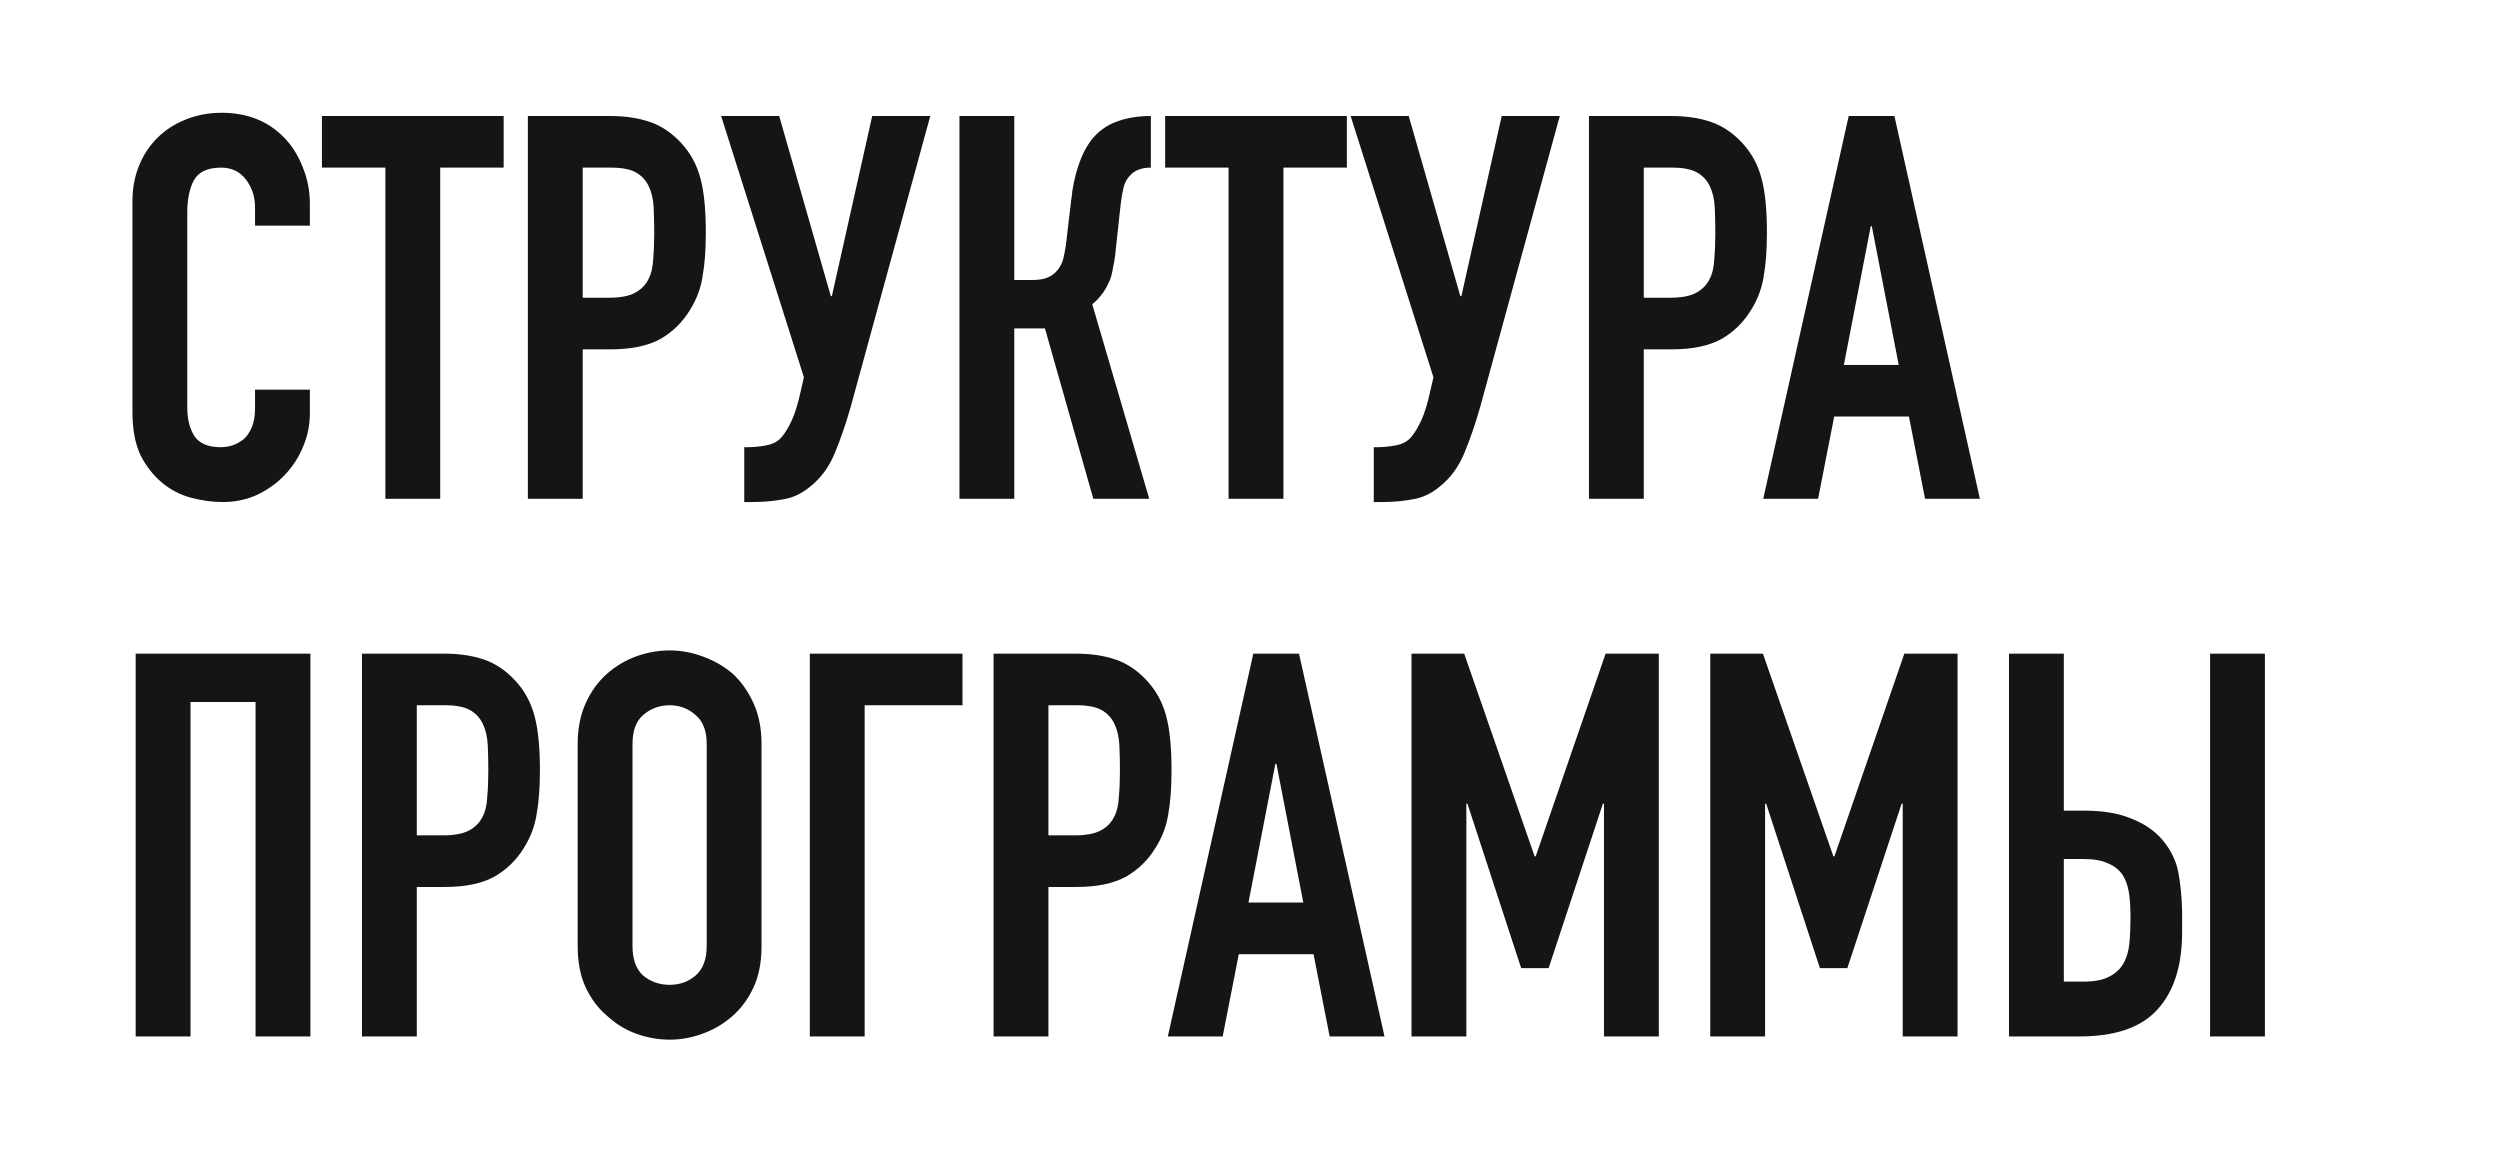 <?xml version="1.0" encoding="UTF-8"?> <svg xmlns="http://www.w3.org/2000/svg" viewBox="0 0 185.00 85.54" data-guides="{&quot;vertical&quot;:[],&quot;horizontal&quot;:[]}"><path fill="#161515" stroke="none" fill-opacity="1" stroke-width="1" stroke-opacity="1" id="tSvg7c5596ef4b" title="Path 19" d="M22.93 28.835C22.93 29.419 22.93 30.003 22.93 30.586C22.93 31.461 22.758 32.297 22.413 33.092C22.094 33.862 21.643 34.551 21.06 35.161C20.477 35.771 19.787 36.262 18.991 36.633C18.222 36.978 17.387 37.151 16.485 37.151C15.716 37.151 14.933 37.044 14.137 36.832C13.342 36.62 12.626 36.249 11.989 35.718C11.352 35.188 10.822 34.511 10.398 33.689C10 32.84 9.801 31.766 9.801 30.467C9.801 25.268 9.801 20.07 9.801 14.871C9.801 13.943 9.96 13.081 10.278 12.285C10.597 11.489 11.047 10.8 11.631 10.216C12.214 9.633 12.904 9.182 13.7 8.863C14.522 8.519 15.424 8.346 16.405 8.346C18.315 8.346 19.866 8.97 21.06 10.216C21.643 10.826 22.094 11.556 22.413 12.404C22.758 13.226 22.93 14.128 22.93 15.11C22.93 15.64 22.93 16.171 22.93 16.701C21.577 16.701 20.224 16.701 18.872 16.701C18.872 16.25 18.872 15.799 18.872 15.348C18.872 14.553 18.646 13.863 18.195 13.28C17.745 12.696 17.135 12.404 16.365 12.404C15.357 12.404 14.681 12.723 14.336 13.359C14.018 13.969 13.859 14.752 13.859 15.706C13.859 20.534 13.859 25.361 13.859 30.188C13.859 31.01 14.031 31.7 14.376 32.257C14.748 32.814 15.397 33.092 16.326 33.092C16.591 33.092 16.869 33.053 17.161 32.973C17.479 32.867 17.771 32.708 18.036 32.496C18.275 32.283 18.474 31.992 18.633 31.62C18.792 31.249 18.872 30.785 18.872 30.228C18.872 29.764 18.872 29.3 18.872 28.835C20.224 28.835 21.577 28.835 22.93 28.835ZM28.518 36.912C28.518 28.743 28.518 20.573 28.518 12.404C26.953 12.404 25.388 12.404 23.823 12.404C23.823 11.131 23.823 9.858 23.823 8.585C28.306 8.585 32.788 8.585 37.271 8.585C37.271 9.858 37.271 11.131 37.271 12.404C35.706 12.404 34.141 12.404 32.576 12.404C32.576 20.573 32.576 28.743 32.576 36.912C31.224 36.912 29.871 36.912 28.518 36.912ZM39.062 36.912C39.062 27.47 39.062 18.027 39.062 8.585C41.091 8.585 43.12 8.585 45.149 8.585C46.263 8.585 47.245 8.731 48.093 9.023C48.942 9.314 49.712 9.832 50.401 10.574C51.091 11.317 51.568 12.192 51.833 13.2C52.099 14.181 52.231 15.521 52.231 17.218C52.231 18.491 52.152 19.566 51.992 20.441C51.86 21.316 51.555 22.138 51.077 22.907C50.52 23.836 49.778 24.565 48.849 25.096C47.921 25.6 46.701 25.852 45.189 25.852C44.5 25.852 43.81 25.852 43.12 25.852C43.12 29.538 43.12 33.225 43.12 36.912C41.768 36.912 40.415 36.912 39.062 36.912ZM43.12 12.404C43.12 15.614 43.12 18.823 43.12 22.032C43.77 22.032 44.42 22.032 45.07 22.032C45.892 22.032 46.529 21.913 46.98 21.674C47.43 21.435 47.762 21.104 47.974 20.68C48.186 20.282 48.306 19.791 48.332 19.207C48.385 18.624 48.412 17.974 48.412 17.258C48.412 16.595 48.399 15.972 48.372 15.388C48.346 14.778 48.226 14.248 48.014 13.797C47.802 13.346 47.483 13.001 47.059 12.762C46.635 12.524 46.025 12.404 45.229 12.404C44.526 12.404 43.823 12.404 43.12 12.404ZM55.353 33.092C55.724 33.092 56.148 33.053 56.626 32.973C57.103 32.894 57.475 32.721 57.74 32.456C57.952 32.244 58.178 31.912 58.416 31.461C58.681 30.984 58.92 30.321 59.132 29.472C59.252 28.955 59.371 28.438 59.49 27.92C57.448 21.475 55.406 15.03 53.364 8.585C54.796 8.585 56.228 8.585 57.66 8.585C58.933 13.028 60.207 17.47 61.48 21.913C61.506 21.913 61.533 21.913 61.559 21.913C62.554 17.47 63.548 13.028 64.543 8.585C65.975 8.585 67.408 8.585 68.84 8.585C66.877 15.759 64.914 22.934 62.952 30.109C62.58 31.408 62.182 32.562 61.758 33.57C61.334 34.578 60.737 35.387 59.968 35.997C59.331 36.527 58.655 36.846 57.939 36.952C57.249 37.084 56.48 37.151 55.631 37.151C55.446 37.151 55.26 37.151 55.074 37.151C55.074 35.798 55.074 34.445 55.074 33.092C55.167 33.092 55.26 33.092 55.353 33.092ZM85.163 12.404C84.791 12.404 84.486 12.457 84.248 12.563C84.009 12.643 83.783 12.802 83.571 13.041C83.359 13.28 83.213 13.571 83.133 13.916C83.054 14.261 82.988 14.646 82.935 15.07C82.815 16.171 82.696 17.271 82.576 18.372C82.55 18.717 82.51 19.035 82.457 19.327C82.404 19.592 82.351 19.871 82.298 20.162C82.245 20.428 82.165 20.666 82.059 20.878C81.9 21.25 81.701 21.581 81.463 21.873C81.25 22.138 81.038 22.351 80.826 22.51C82.232 27.31 83.638 32.111 85.043 36.912C83.664 36.912 82.285 36.912 80.906 36.912C79.712 32.708 78.519 28.504 77.325 24.3C76.569 24.3 75.813 24.3 75.057 24.3C75.057 28.504 75.057 32.708 75.057 36.912C73.704 36.912 72.352 36.912 70.999 36.912C70.999 27.47 70.999 18.027 70.999 8.585C72.352 8.585 73.704 8.585 75.057 8.585C75.057 12.63 75.057 16.674 75.057 20.719C75.508 20.719 75.959 20.719 76.41 20.719C76.887 20.719 77.272 20.653 77.564 20.52C77.855 20.388 78.094 20.202 78.28 19.963C78.466 19.725 78.598 19.459 78.678 19.168C78.757 18.849 78.823 18.505 78.876 18.133C79.009 17.006 79.142 15.879 79.274 14.752C79.301 14.646 79.327 14.433 79.354 14.115C79.407 13.77 79.487 13.386 79.593 12.961C79.699 12.537 79.845 12.099 80.03 11.648C80.216 11.197 80.455 10.773 80.746 10.375C81.25 9.739 81.86 9.288 82.576 9.023C83.319 8.731 84.181 8.585 85.163 8.585C85.163 9.858 85.163 11.131 85.163 12.404ZM90.915 36.912C90.915 28.743 90.915 20.573 90.915 12.404C89.35 12.404 87.785 12.404 86.221 12.404C86.221 11.131 86.221 9.858 86.221 8.585C90.703 8.585 95.186 8.585 99.668 8.585C99.668 9.858 99.668 11.131 99.668 12.404C98.103 12.404 96.538 12.404 94.973 12.404C94.973 20.573 94.973 28.743 94.973 36.912C93.621 36.912 92.268 36.912 90.915 36.912ZM101.937 33.092C102.308 33.092 102.733 33.053 103.21 32.973C103.688 32.894 104.058 32.721 104.324 32.456C104.536 32.244 104.762 31.912 105 31.461C105.266 30.984 105.505 30.321 105.717 29.472C105.836 28.955 105.955 28.438 106.075 27.92C104.032 21.475 101.99 15.03 99.948 8.585C101.38 8.585 102.812 8.585 104.245 8.585C105.518 13.028 106.791 17.47 108.064 21.913C108.09 21.913 108.117 21.913 108.143 21.913C109.138 17.47 110.133 13.028 111.127 8.585C112.56 8.585 113.992 8.585 115.424 8.585C113.461 15.759 111.499 22.934 109.536 30.109C109.165 31.408 108.767 32.562 108.342 33.57C107.918 34.578 107.321 35.387 106.552 35.997C105.915 36.527 105.239 36.846 104.523 36.952C103.834 37.084 103.064 37.151 102.216 37.151C102.03 37.151 101.844 37.151 101.659 37.151C101.659 35.798 101.659 34.445 101.659 33.092C101.751 33.092 101.844 33.092 101.937 33.092ZM117.583 36.912C117.583 27.47 117.583 18.027 117.583 8.585C119.612 8.585 121.641 8.585 123.671 8.585C124.784 8.585 125.765 8.731 126.615 9.023C127.463 9.314 128.232 9.832 128.922 10.574C129.611 11.317 130.089 12.192 130.354 13.2C130.619 14.181 130.752 15.521 130.752 17.218C130.752 18.491 130.673 19.566 130.513 20.441C130.38 21.316 130.076 22.138 129.599 22.907C129.042 23.836 128.298 24.565 127.371 25.096C126.442 25.6 125.222 25.852 123.71 25.852C123.021 25.852 122.331 25.852 121.641 25.852C121.641 29.538 121.641 33.225 121.641 36.912C120.289 36.912 118.936 36.912 117.583 36.912ZM121.641 12.404C121.641 15.614 121.641 18.823 121.641 22.032C122.291 22.032 122.941 22.032 123.591 22.032C124.412 22.032 125.049 21.913 125.501 21.674C125.951 21.435 126.282 21.104 126.495 20.68C126.707 20.282 126.826 19.791 126.853 19.207C126.906 18.624 126.933 17.974 126.933 17.258C126.933 16.595 126.919 15.972 126.893 15.388C126.866 14.778 126.747 14.248 126.535 13.797C126.322 13.346 126.004 13.001 125.58 12.762C125.156 12.524 124.546 12.404 123.75 12.404C123.047 12.404 122.344 12.404 121.641 12.404ZM140.505 27.005C139.841 23.584 139.178 20.162 138.515 16.741C138.489 16.741 138.462 16.741 138.436 16.741C137.773 20.162 137.109 23.584 136.446 27.005C137.799 27.005 139.152 27.005 140.505 27.005ZM130.479 36.912C132.587 27.47 134.696 18.027 136.804 8.585C137.932 8.585 139.059 8.585 140.186 8.585C142.295 18.027 144.403 27.47 146.512 36.912C145.159 36.912 143.807 36.912 142.454 36.912C142.056 34.883 141.658 32.854 141.26 30.825C139.417 30.825 137.574 30.825 135.73 30.825C135.333 32.854 134.935 34.883 134.537 36.912C133.184 36.912 131.831 36.912 130.479 36.912ZM10.04 76.697C10.04 67.254 10.04 57.812 10.04 48.37C14.35 48.37 18.66 48.37 22.97 48.37C22.97 57.812 22.97 67.254 22.97 76.697C21.617 76.697 20.264 76.697 18.912 76.697C18.912 68.448 18.912 60.199 18.912 51.95C17.307 51.95 15.702 51.95 14.098 51.95C14.098 60.199 14.098 68.448 14.098 76.697C12.745 76.697 11.392 76.697 10.04 76.697ZM26.785 76.697C26.785 67.254 26.785 57.812 26.785 48.37C28.814 48.37 30.843 48.37 32.872 48.37C33.986 48.37 34.967 48.516 35.816 48.807C36.665 49.099 37.434 49.617 38.124 50.359C38.813 51.102 39.291 51.977 39.556 52.985C39.821 53.966 39.954 55.306 39.954 57.003C39.954 58.276 39.874 59.35 39.715 60.226C39.582 61.101 39.278 61.923 38.8 62.692C38.243 63.621 37.5 64.35 36.572 64.881C35.644 65.385 34.424 65.636 32.912 65.636C32.222 65.636 31.533 65.636 30.843 65.636C30.843 69.323 30.843 73.01 30.843 76.697C29.49 76.697 28.138 76.697 26.785 76.697ZM30.843 52.189C30.843 55.398 30.843 58.608 30.843 61.817C31.493 61.817 32.143 61.817 32.792 61.817C33.615 61.817 34.251 61.698 34.702 61.459C35.153 61.22 35.485 60.889 35.697 60.465C35.909 60.067 36.028 59.576 36.055 58.992C36.108 58.409 36.135 57.759 36.135 57.043C36.135 56.38 36.121 55.757 36.095 55.173C36.068 54.563 35.949 54.033 35.737 53.582C35.524 53.131 35.206 52.786 34.782 52.547C34.357 52.309 33.747 52.189 32.952 52.189C32.249 52.189 31.546 52.189 30.843 52.189ZM42.748 55.054C42.748 53.913 42.947 52.905 43.344 52.03C43.742 51.155 44.273 50.425 44.936 49.842C45.572 49.285 46.289 48.861 47.084 48.569C47.907 48.277 48.729 48.131 49.551 48.131C50.373 48.131 51.182 48.277 51.978 48.569C52.8 48.861 53.543 49.285 54.206 49.842C54.842 50.425 55.36 51.155 55.757 52.03C56.155 52.905 56.354 53.913 56.354 55.054C56.354 60.04 56.354 65.026 56.354 70.013C56.354 71.206 56.155 72.228 55.757 73.076C55.36 73.925 54.842 74.628 54.206 75.185C53.543 75.768 52.8 76.206 51.978 76.498C51.182 76.79 50.373 76.935 49.551 76.935C48.729 76.935 47.907 76.79 47.084 76.498C46.289 76.206 45.572 75.768 44.936 75.185C44.273 74.628 43.742 73.925 43.344 73.076C42.947 72.228 42.748 71.206 42.748 70.013C42.748 65.026 42.748 60.04 42.748 55.054ZM46.806 70.013C46.806 70.994 47.071 71.724 47.602 72.201C48.158 72.652 48.808 72.877 49.551 72.877C50.294 72.877 50.93 72.652 51.461 72.201C52.018 71.724 52.296 70.994 52.296 70.013C52.296 65.026 52.296 60.04 52.296 55.054C52.296 54.072 52.018 53.356 51.461 52.905C50.93 52.428 50.294 52.189 49.551 52.189C48.808 52.189 48.158 52.428 47.602 52.905C47.071 53.356 46.806 54.072 46.806 55.054C46.806 60.04 46.806 65.026 46.806 70.013ZM59.926 76.697C59.926 67.254 59.926 57.812 59.926 48.37C63.693 48.37 67.459 48.37 71.225 48.37C71.225 49.643 71.225 50.916 71.225 52.189C68.811 52.189 66.398 52.189 63.984 52.189C63.984 60.358 63.984 68.528 63.984 76.697C62.632 76.697 61.279 76.697 59.926 76.697ZM73.525 76.697C73.525 67.254 73.525 57.812 73.525 48.37C75.554 48.37 77.583 48.37 79.612 48.37C80.726 48.37 81.707 48.516 82.556 48.807C83.404 49.099 84.174 49.617 84.863 50.359C85.553 51.102 86.03 51.977 86.296 52.985C86.561 53.966 86.693 55.306 86.693 57.003C86.693 58.276 86.614 59.35 86.455 60.226C86.322 61.101 86.017 61.923 85.54 62.692C84.983 63.621 84.24 64.35 83.312 64.881C82.383 65.385 81.163 65.636 79.651 65.636C78.962 65.636 78.272 65.636 77.583 65.636C77.583 69.323 77.583 73.01 77.583 76.697C76.23 76.697 74.877 76.697 73.525 76.697ZM77.583 52.189C77.583 55.398 77.583 58.608 77.583 61.817C78.233 61.817 78.882 61.817 79.532 61.817C80.354 61.817 80.991 61.698 81.442 61.459C81.893 61.22 82.224 60.889 82.436 60.465C82.649 60.067 82.768 59.576 82.794 58.992C82.847 58.409 82.874 57.759 82.874 57.043C82.874 56.38 82.861 55.757 82.834 55.173C82.808 54.563 82.688 54.033 82.476 53.582C82.264 53.131 81.946 52.786 81.521 52.547C81.097 52.309 80.487 52.189 79.691 52.189C78.988 52.189 78.285 52.189 77.583 52.189ZM96.445 66.79C95.782 63.369 95.119 59.947 94.456 56.526C94.43 56.526 94.403 56.526 94.376 56.526C93.713 59.947 93.05 63.369 92.387 66.79C93.74 66.79 95.093 66.79 96.445 66.79ZM86.419 76.697C88.528 67.254 90.637 57.812 92.745 48.37C93.873 48.37 95 48.37 96.127 48.37C98.236 57.812 100.344 67.254 102.453 76.697C101.1 76.697 99.748 76.697 98.395 76.697C97.997 74.668 97.599 72.639 97.201 70.61C95.358 70.61 93.514 70.61 91.671 70.61C91.273 72.639 90.875 74.668 90.478 76.697C89.125 76.697 87.772 76.697 86.419 76.697ZM104.451 76.697C104.451 67.254 104.451 57.812 104.451 48.37C105.751 48.37 107.051 48.37 108.35 48.37C110.088 53.37 111.825 58.369 113.562 63.369C113.589 63.369 113.615 63.369 113.642 63.369C115.366 58.369 117.09 53.37 118.814 48.37C120.127 48.37 121.44 48.37 122.752 48.37C122.752 57.812 122.752 67.254 122.752 76.697C121.4 76.697 120.047 76.697 118.694 76.697C118.694 70.954 118.694 65.212 118.694 59.47C118.668 59.47 118.641 59.47 118.615 59.47C117.275 63.528 115.936 67.586 114.597 71.644C113.92 71.644 113.244 71.644 112.567 71.644C111.241 67.586 109.915 63.528 108.589 59.47C108.562 59.47 108.536 59.47 108.51 59.47C108.51 65.212 108.51 70.954 108.51 76.697C107.157 76.697 105.804 76.697 104.451 76.697ZM126.558 76.697C126.558 67.254 126.558 57.812 126.558 48.37C127.858 48.37 129.157 48.37 130.457 48.37C132.194 53.37 133.931 58.369 135.669 63.369C135.695 63.369 135.722 63.369 135.748 63.369C137.472 58.369 139.196 53.37 140.92 48.37C142.233 48.37 143.546 48.37 144.859 48.37C144.859 57.812 144.859 67.254 144.859 76.697C143.506 76.697 142.154 76.697 140.801 76.697C140.801 70.954 140.801 65.212 140.801 59.47C140.774 59.47 140.748 59.47 140.721 59.47C139.382 63.528 138.042 67.586 136.703 71.644C136.027 71.644 135.35 71.644 134.674 71.644C133.348 67.586 132.022 63.528 130.696 59.47C130.669 59.47 130.643 59.47 130.616 59.47C130.616 65.212 130.616 70.954 130.616 76.697C129.263 76.697 127.911 76.697 126.558 76.697ZM148.665 48.37C150.018 48.37 151.371 48.37 152.724 48.37C152.724 52.242 152.724 56.115 152.724 59.987C153.227 59.987 153.731 59.987 154.235 59.987C155.641 59.987 156.807 60.186 157.736 60.584C158.691 60.955 159.46 61.486 160.044 62.175C160.654 62.918 161.038 63.714 161.198 64.562C161.357 65.411 161.449 66.353 161.476 67.387C161.476 67.918 161.476 68.448 161.476 68.978C161.476 71.472 160.865 73.381 159.646 74.707C158.452 76.034 156.529 76.697 153.877 76.697C152.14 76.697 150.403 76.697 148.665 76.697C148.665 67.254 148.665 57.812 148.665 48.37ZM152.724 63.568C152.724 66.591 152.724 69.615 152.724 72.639C153.201 72.639 153.678 72.639 154.156 72.639C154.977 72.639 155.614 72.519 156.065 72.281C156.543 72.042 156.901 71.71 157.14 71.286C157.378 70.862 157.524 70.358 157.577 69.774C157.63 69.191 157.657 68.554 157.657 67.865C157.657 67.148 157.617 66.538 157.537 66.034C157.458 65.531 157.299 65.093 157.06 64.722C156.794 64.35 156.436 64.072 155.986 63.886C155.534 63.674 154.938 63.568 154.196 63.568C153.705 63.568 153.214 63.568 152.724 63.568ZM163.545 76.697C163.545 67.254 163.545 57.812 163.545 48.37C164.898 48.37 166.25 48.37 167.603 48.37C167.603 57.812 167.603 67.254 167.603 76.697C166.25 76.697 164.898 76.697 163.545 76.697Z"></path><defs></defs></svg> 